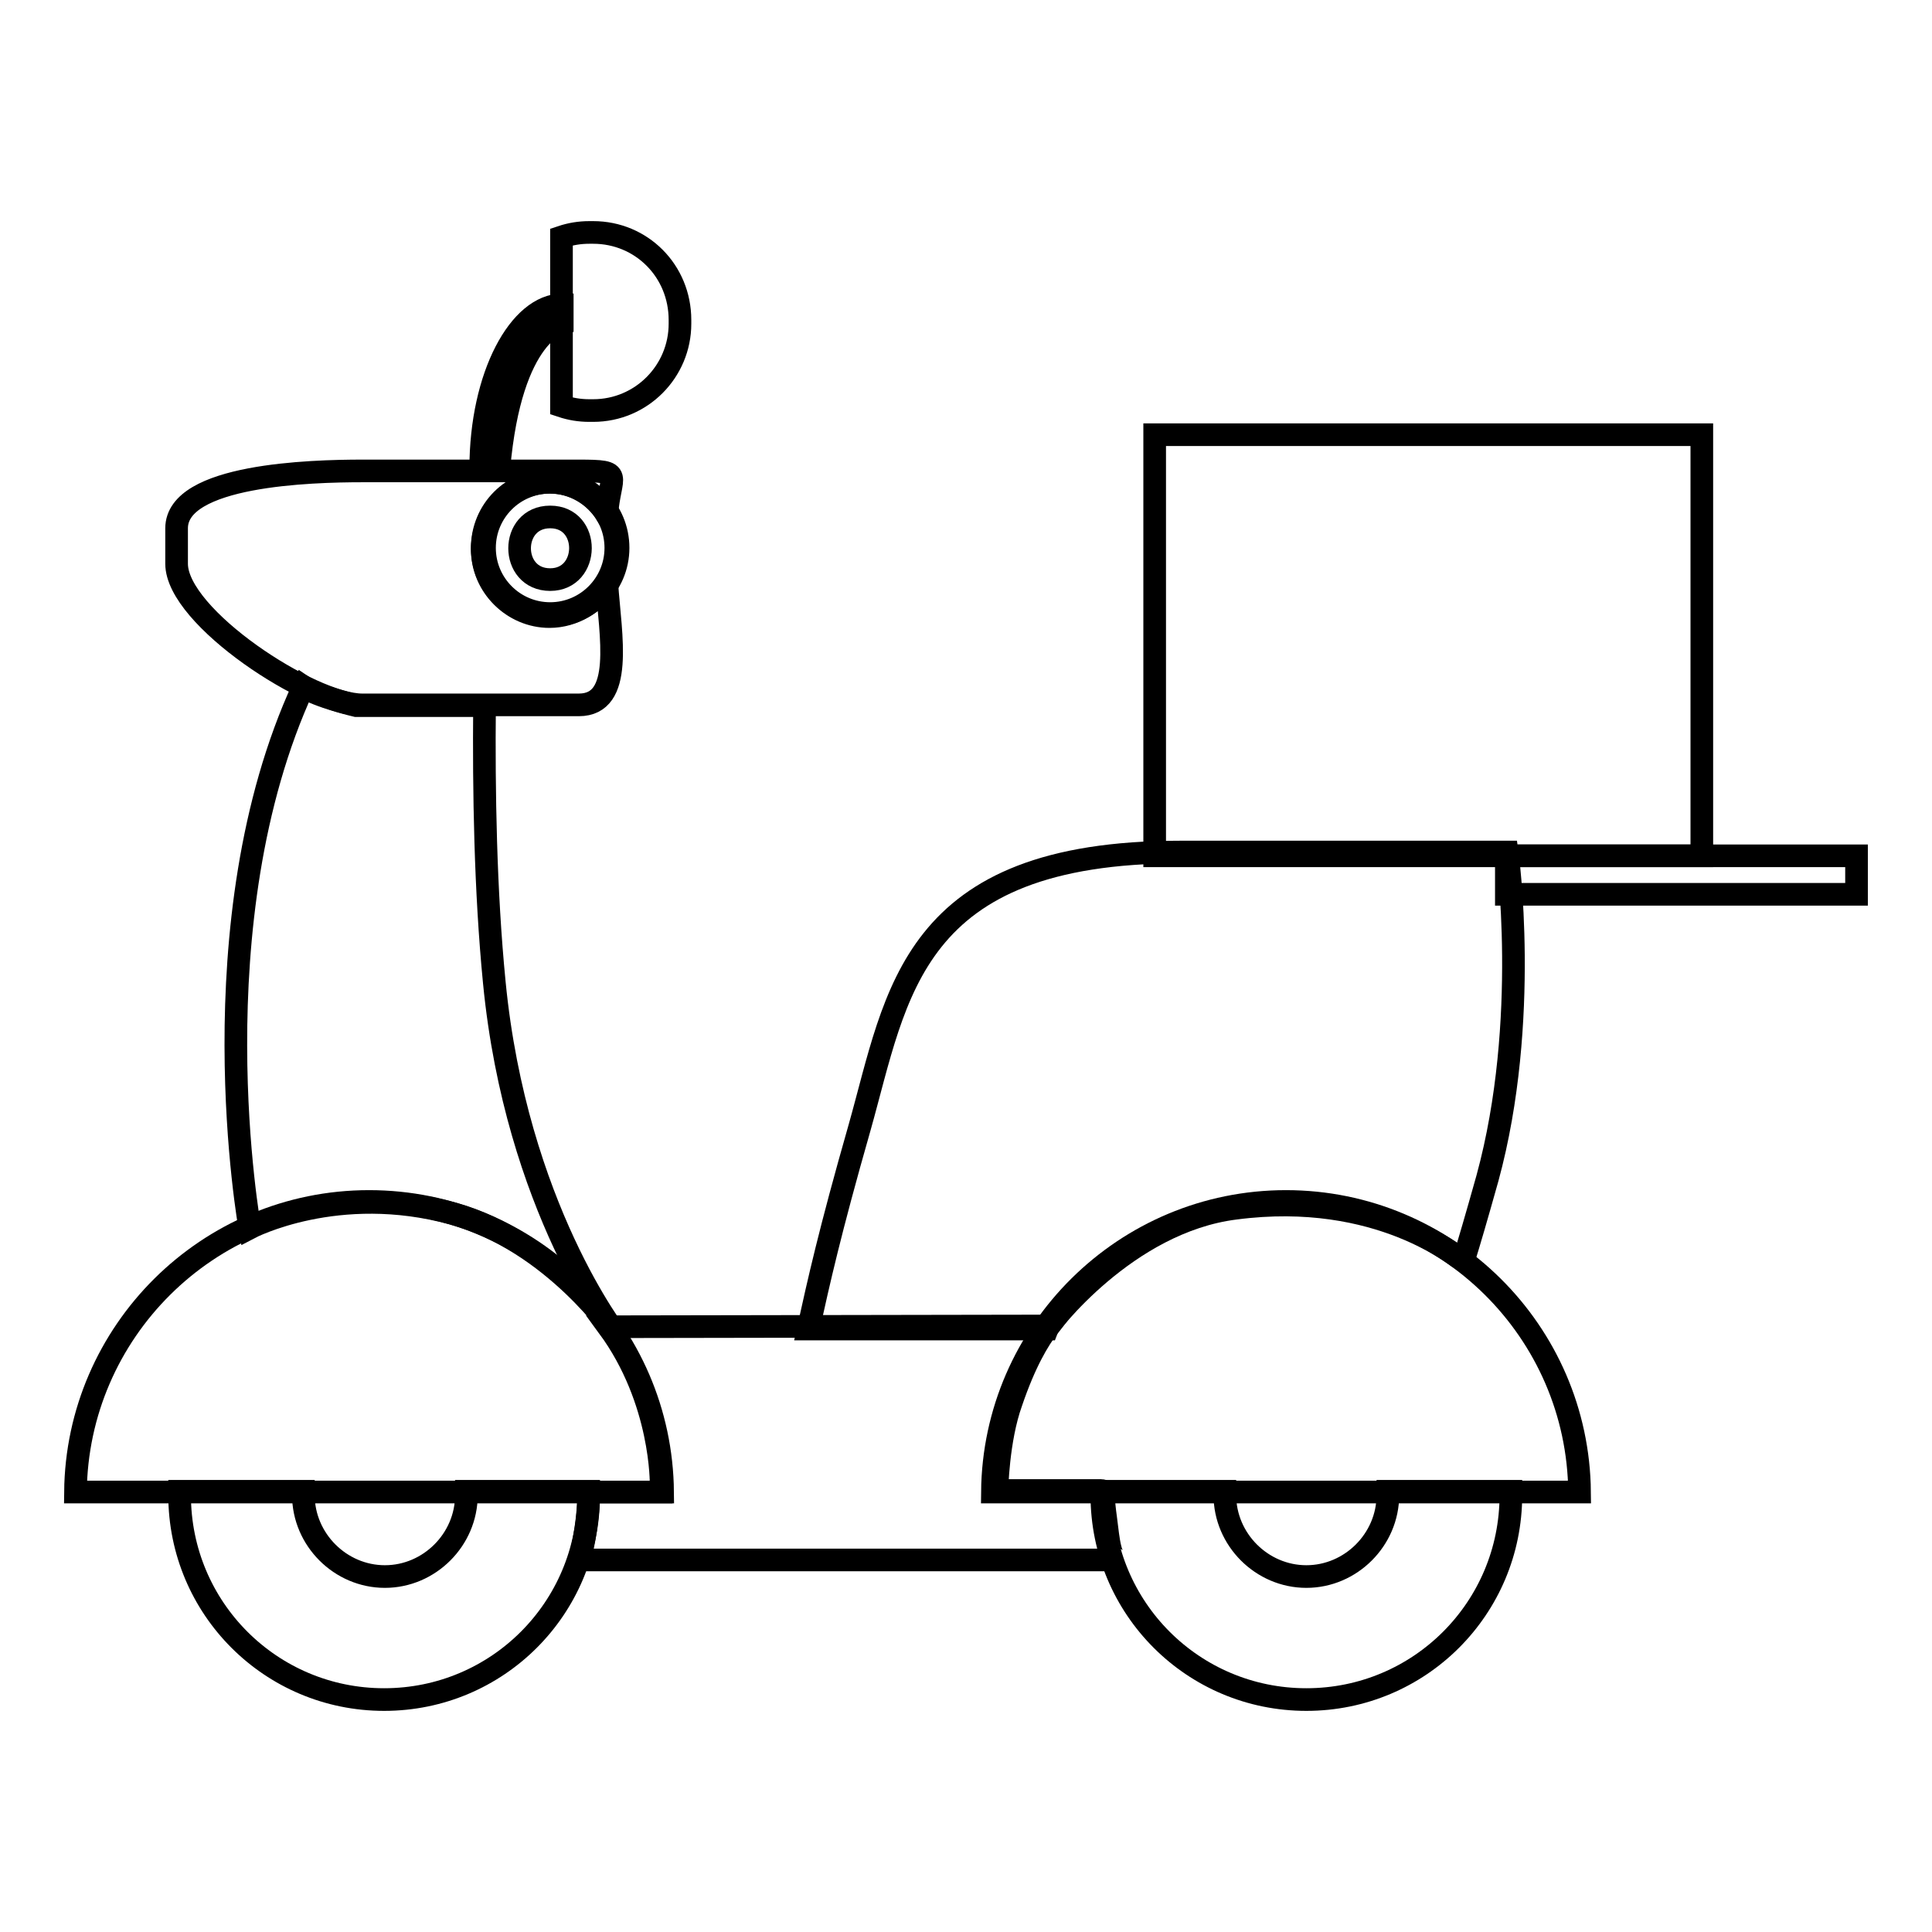 <?xml version="1.0" encoding="utf-8"?>
<!-- Svg Vector Icons : http://www.onlinewebfonts.com/icon -->
<!DOCTYPE svg PUBLIC "-//W3C//DTD SVG 1.1//EN" "http://www.w3.org/Graphics/SVG/1.1/DTD/svg11.dtd">
<svg version="1.1" xmlns="http://www.w3.org/2000/svg" xmlns:xlink="http://www.w3.org/1999/xlink" x="0px" y="0px" viewBox="0 0 256 256" enable-background="new 0 0 256 256" xml:space="preserve">
<g><g><path stroke-width="3" fill-opacity="0" stroke="#000000"  d="M153,57.6h72.5v55.8H153V57.6L153,57.6z"/><path stroke-width="3" fill-opacity="0" stroke="#000000"  d="M63.7,62.1c0-12.4,5.2-21.7,10.8-21.7v2.3c0,0-6.8,1.1-8.4,19.4H63.7z"/><path stroke-width="3" fill-opacity="0" stroke="#000000"  d="M78.6,30.8h-0.5c-1.3,0-2.5,0.2-3.7,0.6v22.4c1.2,0.4,2.4,0.6,3.7,0.6h0.5c6.4,0,11.5-5.2,11.5-11.5v-0.5C90.1,35.9,85,30.8,78.6,30.8z"/><path stroke-width="3" fill-opacity="0" stroke="#000000"  d="M199.7,112.9c0,0-7.4,0-43.3,0c-35.8,0-37.5,18.8-42.5,36.5c-4,14-5.4,20.4-6.8,26.7h31.6c0.1-0.3,10.5-14.2,25-16c19.1-2.5,29.7,6.7,30.2,7c0.8-2.6,1.6-5.3,3.2-11C202.8,135.2,199.7,112.9,199.7,112.9z"/><path stroke-width="3" fill-opacity="0" stroke="#000000"  d="M199.6,113.4H246v5.1h-46.4V113.4z"/><path stroke-width="3" fill-opacity="0" stroke="#000000"  d="M65.5,130.2c-1.2-12.2-1.4-25.4-1.3-36.7h-17c0,0-5.1-1.2-7-2.5c-14.4,31.2-7.1,71.7-7.1,71.7s11.6-6.1,26.9-1.9c13.4,3.7,21.8,16.2,21.8,16.2S68.4,159.9,65.5,130.2z"/><path stroke-width="3" fill-opacity="0" stroke="#000000"  d="M146.5,201.1c-0.3-2.1-0.3-3.6-0.5-3.6h-13.9c0,0,0.1-6.7,1.9-11.7c1.8-5.3,3.6-8.3,5-10.1l-58.4,0.1c7.2,9.8,7,20.9,7,20.9v1H78c0,1.8-0.2,5-1.2,9c0,0,71.3,0,71.5,0C147.1,206.8,146.9,204.3,146.5,201.1z"/><path stroke-width="3" fill-opacity="0" stroke="#000000"  d="M61.8,197.6c0,0.2,0,0.3,0,0.5c0,5.9-4.9,10.8-10.8,10.8c-5.9,0-10.8-4.9-10.8-10.8c0-0.2,0-0.3,0-0.5H23.8c0,0.2,0,0.4,0,0.5c0,15,12.1,27.1,27.1,27.1S78,213.1,78,198.1c0-0.2,0-0.4,0-0.5H61.8z"/><path stroke-width="3" fill-opacity="0" stroke="#000000"  d="M87.8,197.7c-0.2-21.3-17.5-38.5-38.9-38.5S10.2,176.5,10,197.7H87.8z"/><path stroke-width="3" fill-opacity="0" stroke="#000000"  d="M183.9,197.6c0,0.2,0,0.3,0,0.5c0,5.9-4.9,10.8-10.8,10.8c-5.9,0-10.8-4.9-10.8-10.8c0-0.2,0-0.3,0-0.5H146c0,0.2,0,0.4,0,0.5c0,15,12.1,27.1,27.1,27.1s27.1-12.1,27.1-27.1c0-0.2,0-0.4,0-0.5H183.9z"/><path stroke-width="3" fill-opacity="0" stroke="#000000"  d="M209.3,197.7c-0.2-21.3-17.6-38.5-38.9-38.5s-38.7,17.2-38.9,38.5H209.3z"/><path stroke-width="3" fill-opacity="0" stroke="#000000"  d="M72.8,81.7c-4.8,0-8.9-4-8.9-8.9s4-8.9,8.9-8.9c3.2,0,6,1.7,7.6,4.3c0.4-5.4,2.5-5.8-3.7-5.8H48c-6.8,0-24.6,0.5-24.6,7.6v4.7c0,7.1,17.8,18.7,24.6,18.7h28.7c6,0,4.2-9.1,3.7-16.1C78.9,79.9,76,81.7,72.8,81.7z"/><path stroke-width="3" fill-opacity="0" stroke="#000000"  d="M72.9,81.6c-5,0-9-4-9-9c0-5,4-9,9-9c5,0,9,4,9,9C81.9,77.6,77.8,81.6,72.9,81.6z M72.9,63.9c-4.8,0-8.7,3.9-8.7,8.7c0,4.8,3.9,8.7,8.7,8.7c4.8,0,8.7-3.9,8.7-8.7C81.6,67.8,77.7,63.9,72.9,63.9z"/><path stroke-width="3" fill-opacity="0" stroke="#000000"  d="M72.9,76.8c-5.4,0-5.4-8.3,0-8.3S78.2,76.8,72.9,76.8z"/></g></g>
</svg>